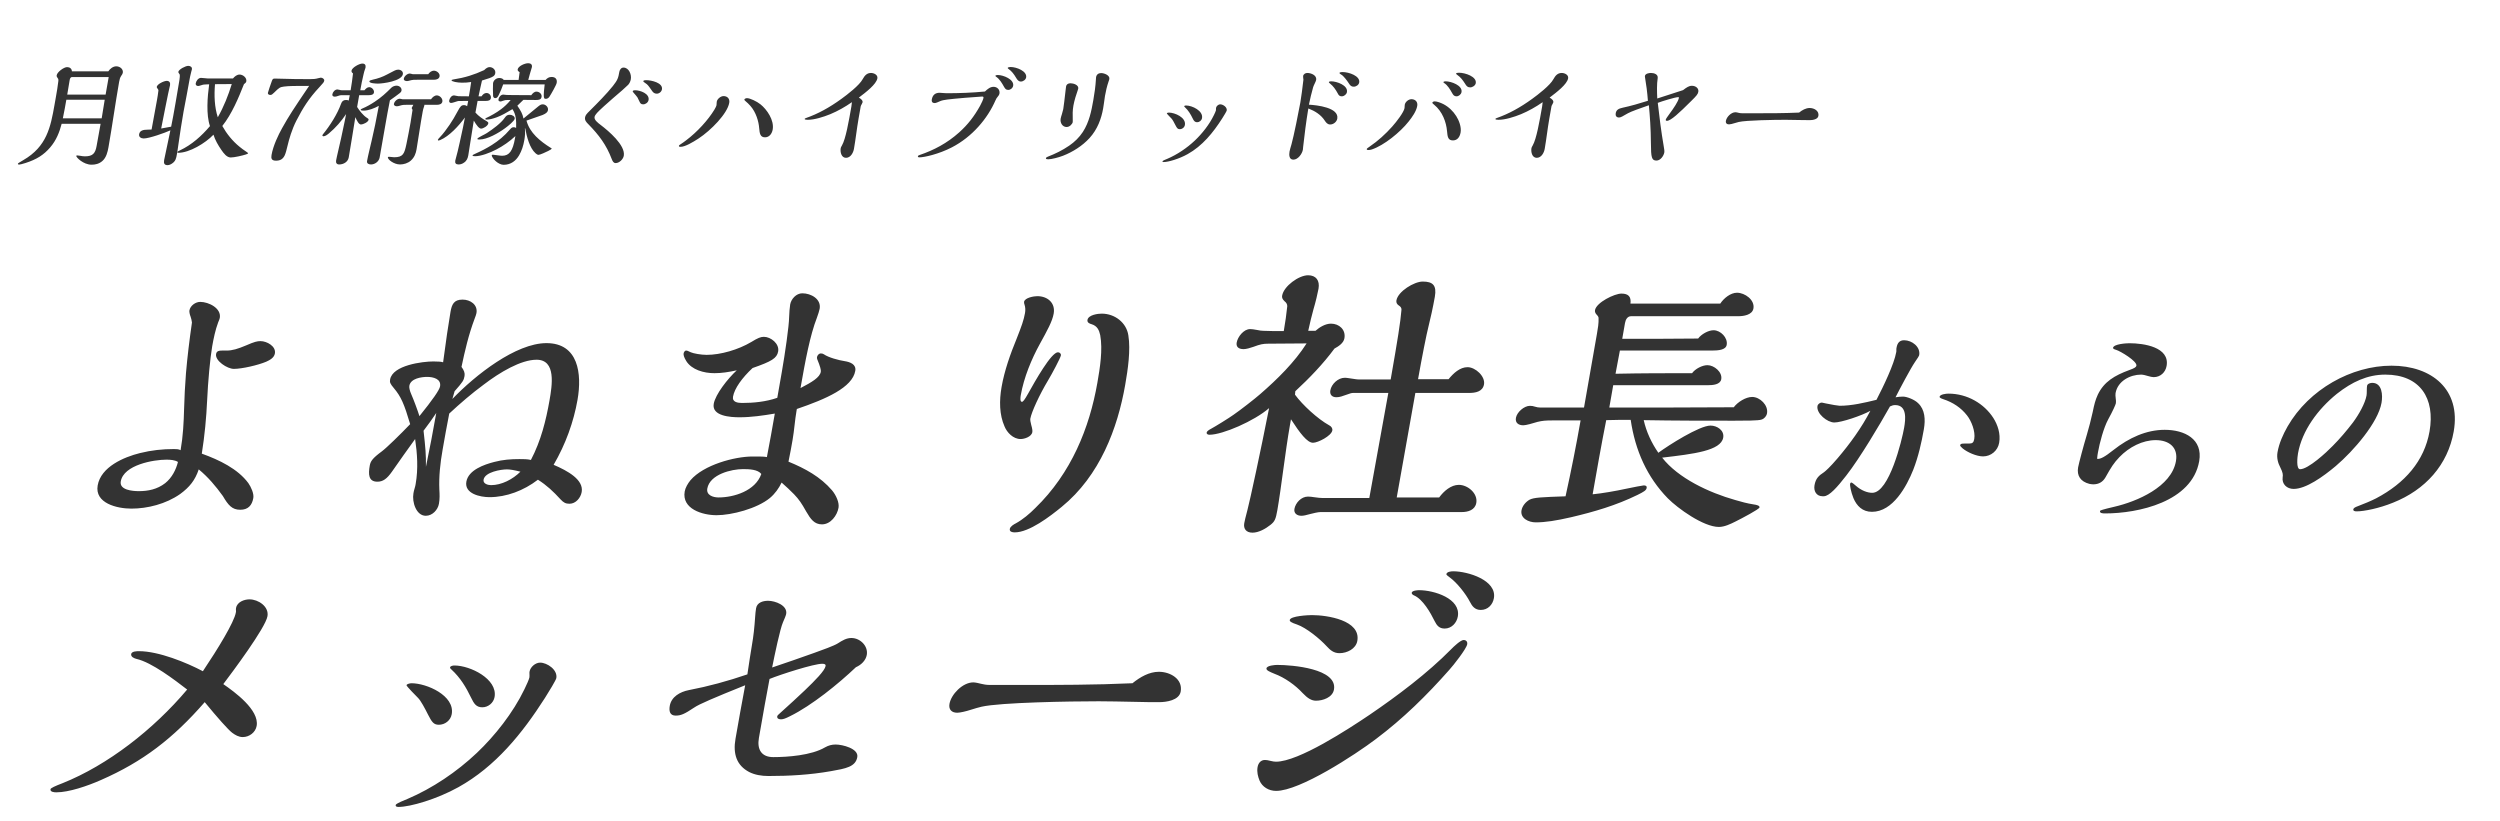 <svg width="344" height="113" viewBox="0 0 344 113" fill="none" xmlns="http://www.w3.org/2000/svg">
<g filter="url(#filter0_d_230_7009)">
<path d="M27.725 91.133C28.975 89.478 33.52 83.41 33.803 81.795C34.038 80.456 32.531 79.471 31.331 79.471C30.611 79.471 29.629 79.825 29.483 80.653C29.463 80.771 29.449 80.85 29.468 80.968C29.488 81.086 29.474 81.165 29.453 81.283C29.218 82.623 26.975 86.287 24.916 89.36C22.683 88.178 18.84 86.602 16.12 86.602C15.88 86.602 15.12 86.602 15.051 86.996C14.982 87.39 15.467 87.587 15.773 87.665C17.89 88.138 21.062 90.581 22.754 91.881C18.106 97.397 11.809 102.282 5.614 104.764C4.585 105.158 3.976 105.434 3.949 105.592C3.879 105.986 4.472 106.025 4.752 106.025C6.472 106.025 9.025 105.158 10.89 104.331C16.652 101.81 20.812 98.618 25.17 93.615C26.916 95.742 28.419 97.436 28.95 97.83C29.375 98.145 29.846 98.421 30.406 98.421C31.286 98.421 32.157 97.791 32.316 96.885C32.703 94.678 29.258 92.196 27.725 91.133ZM59.117 89.123C60.357 90.266 61.129 91.566 61.833 93.024C62.215 93.812 62.525 94.324 63.365 94.324C64.165 94.324 64.909 93.733 65.054 92.906C65.489 90.423 61.694 88.572 59.534 88.572C59.374 88.572 58.967 88.611 58.926 88.847C58.912 88.926 59.011 89.044 59.117 89.123ZM53.074 106.931C52.773 107.049 51.483 107.562 51.448 107.759C51.407 107.995 51.64 108.034 51.84 108.034C53.44 108.034 57.107 106.971 60.077 105.316C65.174 102.479 68.849 97.948 71.993 93.024C72.545 92.157 73.502 90.581 73.55 90.305C73.751 89.163 72.283 88.178 71.323 88.178C70.643 88.178 69.973 88.808 69.869 89.399C69.855 89.478 69.841 89.557 69.854 89.714C69.866 89.872 69.865 90.108 69.844 90.226C69.809 90.423 69.464 91.251 69.161 91.842C67.587 95.112 65.074 98.264 62.626 100.588C59.843 103.228 56.489 105.474 53.074 106.931ZM54.513 93.024C54.891 93.378 55.491 94.521 55.906 95.348C56.413 96.333 56.664 96.727 57.384 96.727C58.224 96.727 59.007 96.136 59.159 95.269C59.609 92.709 55.706 91.014 53.626 91.014C53.466 91.014 52.972 91.093 52.937 91.29C52.917 91.408 54.308 92.827 54.513 93.024ZM101.426 98.54C102.144 94.442 102.366 93.181 102.889 90.423C104.44 89.793 108.976 88.335 110.136 88.335C110.376 88.335 110.649 88.375 110.6 88.65C110.49 89.281 109.175 90.62 107.733 91.999C106.915 92.787 105.487 94.087 104.394 95.072C104.112 95.309 103.965 95.466 103.951 95.545C103.889 95.9 104.195 95.979 104.475 95.979C104.755 95.979 105.096 95.86 105.711 95.545C108.687 94.087 112.372 91.093 114.773 88.808C115.508 88.493 116.139 87.862 116.27 87.114C116.484 85.893 115.358 84.789 114.158 84.789C113.478 84.789 112.943 85.105 112.266 85.538C111.771 85.853 110.148 86.444 109.038 86.838C107.161 87.508 105.243 88.178 103.246 88.847C103.59 87.114 104.339 83.529 104.738 82.623C104.934 82.189 105.144 81.677 105.178 81.48C105.386 80.298 103.656 79.668 102.696 79.668C101.976 79.668 101.175 79.904 101.037 80.692C100.974 81.047 100.931 81.519 100.909 81.874C100.807 83.371 100.686 84.514 100.458 85.814C100.361 86.365 100.021 88.532 99.84 89.793C97.201 90.699 94.47 91.448 91.78 91.96C90.578 92.196 89.381 92.866 89.16 94.127C89.035 94.836 89.165 95.466 89.965 95.466C90.685 95.466 91.159 95.269 92.518 94.363C93.201 93.89 95.233 93.024 99.537 91.29C99.055 93.812 98.613 96.333 98.205 98.658C97.839 100.746 98.362 102.322 100.083 103.228C100.854 103.622 101.786 103.779 102.746 103.779C105.586 103.779 108.454 103.622 111.344 103.11C113.366 102.755 114.728 102.519 114.963 101.179C115.17 99.997 112.907 99.446 111.987 99.446C111.467 99.446 111.006 99.564 110.518 99.84C108.644 100.943 105.363 101.179 103.403 101.179C101.803 101.179 101.142 100.155 101.426 98.54ZM152.826 91.014C147.664 91.251 142.544 91.251 137.424 91.251H133.304C132.704 91.251 132.318 91.172 132.012 91.093C131.706 91.014 131.207 90.896 130.927 90.896C129.447 90.896 127.876 92.551 127.648 93.851C127.51 94.639 127.954 95.072 128.714 95.072C129.114 95.072 129.948 94.875 130.67 94.639C131.011 94.521 131.725 94.324 132.059 94.245C134.643 93.654 144.27 93.496 148.19 93.496C148.95 93.496 151.823 93.536 153.177 93.575C154.61 93.615 155.29 93.615 156.53 93.615C157.45 93.615 159.251 93.378 159.465 92.157C159.769 90.423 158.022 89.438 156.462 89.438C155.142 89.438 153.898 90.148 152.826 91.014ZM196.968 75.61C196.728 75.61 196.081 75.649 196.019 76.004C196.005 76.082 196.178 76.24 196.463 76.437C197.459 77.146 198.702 78.722 199.269 79.825C199.565 80.416 199.955 80.928 200.755 80.928C201.715 80.928 202.4 80.219 202.559 79.313C202.994 76.831 198.968 75.61 196.968 75.61ZM197.596 81.835C198.032 79.353 194.312 78.21 192.272 78.21C192.072 78.21 191.305 78.249 191.25 78.564C191.222 78.722 191.435 78.88 191.548 78.919C192.778 79.431 193.846 81.322 194.406 82.465C194.702 83.056 195.026 83.489 195.786 83.489C196.746 83.489 197.444 82.701 197.596 81.835ZM183.769 85.183C184.266 82.347 179.631 81.638 177.511 81.638C177.031 81.638 174.57 81.756 174.473 82.307C174.439 82.504 174.651 82.662 175.483 82.938C176.727 83.371 178.584 84.868 179.557 85.932C180.028 86.444 180.511 86.877 181.311 86.877C182.351 86.877 183.575 86.287 183.769 85.183ZM198.886 85.656C198.948 85.302 198.749 85.065 198.389 85.065C197.989 85.065 197.03 85.971 196.688 86.326C193.428 89.635 189.282 92.748 185.466 95.348C182.607 97.279 175.692 101.81 172.572 101.81C172.372 101.81 172.099 101.77 171.793 101.691C171.527 101.613 171.253 101.573 171.053 101.573C170.453 101.573 170.131 102.046 170.041 102.558C169.923 103.228 170.093 103.858 170.316 104.41C170.684 105.277 171.587 105.828 172.587 105.828C175.867 105.828 183.458 100.864 186.318 98.697C190.096 95.86 193.335 92.669 196.431 89.163C196.974 88.572 198.775 86.287 198.886 85.656ZM180.554 91.881C181.058 89.005 174.828 88.493 172.748 88.493C172.428 88.493 171.334 88.572 171.265 88.966C171.217 89.241 171.702 89.438 172.374 89.714C173.764 90.226 175.257 91.29 176.231 92.354C176.939 93.103 177.484 93.418 178.084 93.418C179.004 93.418 180.36 92.984 180.554 91.881Z" fill="#333333"/>
<path d="M34.826 45.632C34.999 44.647 33.724 43.938 32.844 43.938C32.404 43.938 32.03 44.017 30.86 44.529C29.737 45.002 28.976 45.238 28.175 45.238H27.535C27.175 45.238 26.809 45.277 26.733 45.711C26.567 46.656 28.293 47.759 29.173 47.759C30.293 47.759 32.503 47.247 33.626 46.774C34.148 46.538 34.723 46.223 34.826 45.632ZM24.767 59.421C25.163 56.939 25.391 54.496 25.507 52.014C25.615 49.572 25.916 46.262 26.199 44.647C26.393 43.544 26.633 42.401 27.013 41.377C27.148 41.062 27.223 40.865 27.244 40.746C27.478 39.407 25.71 38.54 24.55 38.54C23.91 38.54 23.181 39.052 23.063 39.722C23.029 39.919 23.119 40.313 23.231 40.589C23.31 40.825 23.381 41.101 23.413 41.377C23.05 43.898 22.784 46.105 22.59 48.35C22.452 50.044 22.383 51.581 22.332 53.236C22.281 55.127 22.189 57.018 21.85 58.949C21.598 58.791 21.238 58.791 20.918 58.791C19.358 58.791 17.85 58.949 16.261 59.343C14.044 59.894 10.889 61.234 10.44 63.794C10.012 66.237 13.08 66.986 15.08 66.986C17.28 66.986 19.831 66.355 21.793 64.976C23.079 64.031 23.845 63.085 24.347 61.588C25.641 62.652 26.7 63.913 27.665 65.252C28.403 66.513 28.933 67.143 30.053 67.143C31.133 67.143 31.676 66.552 31.856 65.528C31.96 64.937 31.559 64.031 31.175 63.479C29.721 61.509 27.175 60.288 24.767 59.421ZM21.487 60.564C21.22 61.628 20.667 62.731 19.735 63.479C18.623 64.346 17.342 64.582 16.102 64.582C15.222 64.582 13.41 64.425 13.617 63.243C14.018 60.958 18.142 60.249 19.902 60.249C20.422 60.249 21.055 60.288 21.487 60.564ZM73.178 60.958C74.835 58.121 75.935 55.048 76.467 52.014C77.096 48.429 76.595 44.214 72.195 44.214C67.995 44.214 62.428 48.587 59.248 51.896L59.554 50.832C60.702 49.532 60.817 49.335 60.92 48.744C60.989 48.35 60.859 47.956 60.502 47.484C60.969 45.277 61.476 43.071 62.303 40.865C62.445 40.51 62.533 40.234 62.561 40.077C62.761 38.934 61.726 38.225 60.646 38.225C59.446 38.225 59.168 38.895 58.989 39.919C58.767 41.18 58.288 44.371 57.972 46.853C57.746 46.774 57.393 46.735 56.633 46.735C55.153 46.735 51.023 47.247 50.678 49.217C50.608 49.611 50.694 49.808 51.19 50.399C52.183 51.581 52.61 52.566 53.439 55.363C52.117 56.742 50.186 58.633 49.543 59.106C48.21 60.091 47.981 60.485 47.877 61.076C47.67 62.258 47.69 63.282 48.93 63.282C49.69 63.282 50.239 62.888 50.932 61.903C52.002 60.367 53.118 58.791 54.12 57.412C54.414 59.382 54.561 61.509 54.195 63.597C54.153 63.834 54.139 63.913 54.044 64.228C53.963 64.464 53.921 64.701 53.887 64.898C53.679 66.08 54.268 67.971 55.588 67.971C56.508 67.971 57.253 67.143 57.398 66.316C57.515 65.646 57.499 65.055 57.456 64.385C57.374 62.573 57.579 60.721 57.904 58.87C58.042 58.082 58.609 54.851 58.815 53.906C60.297 52.526 61.946 51.108 63.553 49.926C65.77 48.232 68.674 46.499 70.834 46.499C73.554 46.499 72.972 50.044 72.613 52.093C72.129 54.851 71.438 57.648 70.055 60.288C69.556 60.17 69.036 60.17 68.476 60.17C67.316 60.17 66.182 60.249 65.007 60.564C63.625 60.918 61.453 61.667 61.17 63.282C60.88 64.937 63.077 65.41 64.357 65.41C66.677 65.41 69.076 64.504 71.018 63.007C72.207 63.755 73.135 64.622 74.141 65.725C74.546 66.158 74.838 66.316 75.358 66.316C76.238 66.316 76.903 65.489 77.041 64.701C77.338 63.007 75.113 61.785 73.178 60.958ZM68.612 61.903C67.545 62.967 66.007 63.755 64.567 63.755C64.127 63.755 63.442 63.558 63.538 63.007C63.725 61.943 65.947 61.588 66.747 61.588C67.147 61.588 67.693 61.667 68.612 61.903ZM54.713 54.26C54.484 53.511 53.914 51.975 53.598 51.266C53.368 50.754 53.284 50.32 53.325 50.084C53.505 49.059 55.02 48.862 55.78 48.862C56.62 48.862 57.731 49.138 57.552 50.163C57.462 50.675 56.554 51.975 54.713 54.26ZM57.029 53.827C56.593 56.309 56.125 58.752 55.609 61.234C55.627 59.539 55.546 58.633 55.28 56.269C55.852 55.521 56.538 54.575 57.029 53.827ZM105.494 60.524C105.769 59.185 105.879 58.554 106.059 57.53C106.294 56.191 106.369 54.851 106.611 53.472L106.646 53.275C110.687 51.896 114.284 50.32 114.685 48.035C114.844 47.129 113.979 46.814 113.24 46.696C112.421 46.577 110.97 46.183 110.366 45.75C110.26 45.671 110.106 45.632 109.946 45.632C109.666 45.632 109.458 45.908 109.417 46.144C109.403 46.223 109.422 46.341 109.448 46.42C109.868 47.444 109.986 47.917 109.944 48.153C109.806 48.941 108.735 49.572 107.15 50.399C107.827 46.538 108.462 43.15 109.41 40.707C109.559 40.313 109.743 39.722 109.785 39.486C110.02 38.146 108.598 37.358 107.398 37.358C106.558 37.358 105.86 38.146 105.728 38.895C105.652 39.328 105.608 40.037 105.584 40.628C105.57 41.85 105.026 45.632 104.57 48.232L103.955 51.739C102.378 52.29 100.671 52.448 99.111 52.448C98.511 52.448 97.731 52.33 97.863 51.581C98.063 50.438 99.119 48.981 100.554 47.641C103.153 46.735 103.909 46.302 104.075 45.356C104.261 44.292 103.067 43.347 102.107 43.347C101.667 43.347 101.28 43.504 100.383 44.056C98.596 45.12 96.152 45.829 94.232 45.829C93.472 45.829 92.386 45.632 92.054 45.474C91.649 45.277 91.535 45.238 91.415 45.238C91.216 45.238 91.094 45.474 91.066 45.632C91.032 45.829 91.097 46.144 91.44 46.696C92.192 47.877 93.829 48.35 95.309 48.35C96.309 48.35 97.297 48.193 98.379 47.956C97.138 49.099 95.438 51.266 95.21 52.566C94.913 54.26 97.525 54.418 98.765 54.418C100.365 54.418 102.007 54.181 103.615 53.906C103.263 55.915 102.917 57.885 102.524 59.894C102.098 59.815 101.738 59.815 100.538 59.815C98.098 59.815 93.818 60.958 92.005 63.085C91.649 63.519 91.305 64.11 91.215 64.622C90.793 67.025 93.641 67.892 95.601 67.892C97.681 67.892 101.16 66.986 102.936 65.528C103.64 64.937 104.171 64.189 104.549 63.401C105.139 63.913 105.723 64.464 106.266 65.016C106.942 65.725 107.292 66.237 107.931 67.38C108.545 68.444 109.06 69.153 110.1 69.153C111.3 69.153 112.194 67.931 112.381 66.868C112.506 66.158 112.045 65.134 111.483 64.464C109.888 62.612 107.808 61.47 105.494 60.524ZM101.757 62.218C100.949 64.543 97.99 65.449 95.87 65.449C95.11 65.449 94.165 65.134 94.324 64.228C94.67 62.258 97.674 61.549 99.234 61.549C100.074 61.549 101.267 61.588 101.757 62.218ZM138.452 51.187C137.987 52.014 137.778 52.29 137.618 52.29C137.338 52.29 137.402 51.699 137.457 51.384C137.886 48.941 138.928 46.42 140.101 44.292C141.099 42.48 141.801 41.219 141.987 40.156C142.243 38.698 141.169 37.752 139.729 37.752C139.289 37.752 138.014 37.949 137.91 38.54C137.89 38.658 137.942 38.816 137.968 38.895C138.099 39.289 138.11 39.683 138.041 40.077C137.868 41.062 137.563 41.889 136.913 43.544C136.006 45.75 135.212 47.996 134.818 50.241C134.486 52.133 134.507 54.063 135.224 55.678C135.559 56.506 136.4 57.412 137.44 57.412C137.96 57.412 138.935 57.097 139.046 56.466C139.08 56.269 139.049 55.994 138.899 55.481C138.801 55.127 138.743 54.772 138.771 54.615C138.93 53.709 140.031 51.305 141.217 49.335C141.783 48.39 142.916 46.262 142.978 45.908C143.02 45.671 142.814 45.474 142.574 45.474C141.654 45.474 139.443 49.414 138.452 51.187ZM151.826 49.966C152.199 47.838 152.589 45.159 152.262 43.15C152.006 41.416 150.427 40.156 148.587 40.156C148.107 40.156 146.759 40.313 146.635 41.022C146.573 41.377 146.905 41.534 147.211 41.613C147.97 41.85 148.233 42.401 148.389 43.11C148.756 45.12 148.361 47.602 147.995 49.69C146.909 55.875 144.417 62.1 139.454 66.907C138.676 67.695 137.738 68.483 136.808 68.995C136.5 69.153 136.012 69.428 135.95 69.783C135.881 70.177 136.307 70.256 136.627 70.256C138.627 70.256 141.494 68.049 143.082 66.749C148.355 62.455 150.783 55.915 151.826 49.966ZM195.03 65.449H189.19L191.753 51.069H199.153C199.993 51.069 201.02 50.911 201.2 49.887C201.393 48.784 200.015 47.523 198.935 47.523C197.895 47.523 196.99 48.35 196.324 49.178H192.124C192.657 46.144 193.303 42.913 193.549 41.968C193.795 41.022 194.193 39.21 194.435 37.831C194.711 36.255 194.161 35.743 192.761 35.743C191.601 35.743 189.366 37.082 189.145 38.343C189.09 38.658 189.248 38.895 189.501 39.052C189.68 39.17 189.852 39.328 189.844 39.604C189.7 41.337 189.339 43.623 188.357 49.217H184.037C183.677 49.217 183.331 49.138 183.018 49.099C182.665 49.059 182.359 48.981 182.039 48.981C181.119 48.981 180.207 49.847 180.055 50.714C179.951 51.305 180.289 51.66 180.889 51.66C181.329 51.66 181.757 51.502 182.184 51.345C182.826 51.108 182.993 51.069 183.193 51.069H188.033L185.416 65.528H179.016C178.736 65.528 178.343 65.489 177.797 65.41C177.564 65.37 177.251 65.331 176.971 65.331C176.051 65.331 175.259 66.198 175.113 67.025C175.003 67.656 175.508 67.971 176.068 67.971C176.348 67.971 176.721 67.892 177.269 67.734C177.69 67.616 178.397 67.459 178.717 67.459H198.157C198.997 67.459 199.966 67.183 200.139 66.198C200.367 64.898 198.974 63.716 197.734 63.716C196.654 63.716 195.662 64.582 195.03 65.449ZM175.191 51.305L175.234 50.832C177.192 49.02 179.051 47.09 180.624 44.962C181.199 44.647 181.875 44.214 181.993 43.544C182.2 42.362 181.265 41.534 180.145 41.534C179.385 41.534 178.582 42.007 178.012 42.519H177.012C177.225 41.534 177.526 40.274 177.731 39.565C178.017 38.619 178.325 37.319 178.428 36.728C178.629 35.585 178.073 34.876 176.993 34.876C175.713 34.876 173.651 36.373 173.423 37.673C173.381 37.91 173.42 38.146 173.764 38.461C173.977 38.619 174.135 38.855 174.127 39.131C174.013 40.234 173.86 41.337 173.646 42.559C172.566 42.559 171.686 42.559 170.852 42.519C170.612 42.519 170.299 42.48 169.953 42.401C169.607 42.322 169.174 42.283 169.014 42.283C168.134 42.283 167.307 43.347 167.169 44.135C167.079 44.647 167.33 45.041 168.13 45.041C168.45 45.041 169.038 44.883 169.465 44.726C170.408 44.371 170.821 44.292 171.501 44.292L176.788 44.253C175.132 46.853 172.764 49.178 170.405 51.226C169.694 51.857 167.611 53.472 166.747 54.063C166.151 54.496 164.177 55.718 163.649 55.994C163.341 56.151 163.066 56.348 163.039 56.506C162.997 56.742 163.224 56.821 163.424 56.821C165.224 56.821 169.595 54.93 171.626 53.157C170.49 58.949 169.001 65.843 168.646 67.183C168.414 68.049 168.263 68.68 168.208 68.995C168.077 69.744 168.46 70.295 169.34 70.295C170.18 70.295 171.11 69.783 171.806 69.231C172.409 68.759 172.545 68.444 172.766 67.183C173.298 64.149 173.835 59.264 174.505 55.442L174.637 54.694C175.865 56.585 176.87 57.924 177.67 57.924C178.35 57.924 180.196 56.979 180.327 56.23C180.383 55.915 180.151 55.639 179.892 55.521C178.324 54.654 176.222 52.724 175.191 51.305ZM225.711 59.973C230.04 59.461 233.796 59.027 234.114 57.215C234.287 56.23 233.285 55.56 232.365 55.56C230.845 55.56 226.568 58.279 225.188 59.303C224.263 57.964 223.533 56.427 223.176 54.812C227.442 54.89 231.562 54.89 235.602 54.89C237.002 54.89 239.002 54.89 239.39 54.733C239.771 54.615 240.073 54.26 240.142 53.866C240.335 52.763 239.176 51.62 238.096 51.62C237.216 51.62 236.091 52.33 235.567 53.039C229.84 53.078 224.16 53.078 218.44 53.078L218.979 50.005H231.979C232.699 50.005 233.713 49.926 233.844 49.178C234.017 48.193 232.863 47.247 231.943 47.247C231.223 47.247 230.253 47.759 229.83 48.35C226.19 48.35 222.95 48.35 219.296 48.429C219.482 47.365 219.709 46.302 219.896 45.238H232.496C233.456 45.238 234.469 45.159 234.594 44.45C234.767 43.465 233.746 42.441 232.786 42.441C232.066 42.441 231.089 42.992 230.666 43.583C227.099 43.623 223.699 43.623 220.219 43.623L220.599 41.456C220.682 40.983 220.925 40.51 221.445 40.51H236.205C236.885 40.51 238.113 40.352 238.272 39.446C238.479 38.264 237.092 37.279 236.012 37.279C235.132 37.279 234.2 38.028 233.709 38.776H221.349C221.475 37.831 221.071 37.398 220.111 37.398C219.151 37.398 216.657 38.619 216.47 39.683C216.422 39.959 216.58 40.195 216.753 40.352C216.852 40.471 216.951 40.589 216.963 40.746C216.992 41.495 216.868 42.204 216.736 42.953L214.96 53.078H208.96C208.72 53.078 208.447 53.039 208.221 52.96C207.995 52.881 207.762 52.842 207.522 52.842C206.722 52.842 205.73 53.709 205.591 54.496C205.467 55.206 205.972 55.521 206.612 55.521C206.972 55.521 207.94 55.245 208.575 55.048C209.242 54.89 209.689 54.851 210.569 54.851H214.489C213.881 58.318 213.186 61.825 212.418 65.292C209.077 65.41 208.07 65.449 207.455 65.764C206.919 66.08 206.463 66.631 206.359 67.222C206.165 68.325 207.349 68.877 208.309 68.877C209.629 68.877 211.15 68.641 213.193 68.168C216.364 67.419 219.356 66.552 222.332 65.095C223.208 64.661 223.523 64.464 223.578 64.149C223.633 63.834 223.4 63.794 223.16 63.794C223.04 63.794 221.799 64.031 220.677 64.267C219.429 64.543 217.407 64.898 216.146 65.016C216.74 61.628 217.342 58.2 218.016 54.812C219.143 54.772 220.263 54.772 221.383 54.772C222.003 58.988 223.641 62.652 226.489 65.567C227.847 66.946 231.398 69.507 233.518 69.507C234.278 69.507 235.107 69.113 235.809 68.759C236.685 68.325 239.067 67.064 239.108 66.828C239.149 66.592 238.81 66.474 238.224 66.395C237.445 66.277 236.566 66.04 235.768 65.804C232.147 64.779 227.933 62.809 225.711 59.973ZM272.083 57.94C272.304 56.679 271.88 55.45 271.278 54.504C270.021 52.55 267.704 51.163 265.112 51.163C264.76 51.163 263.943 51.258 263.883 51.605C263.866 51.699 264.068 51.825 264.371 51.92C265.734 52.361 266.849 53.117 267.659 54.158C268.262 54.914 268.84 56.364 268.657 57.404C268.574 57.877 268.419 58.034 267.939 58.034H267.299C266.947 58.034 266.749 58.066 266.716 58.255C266.699 58.35 266.832 58.507 267.055 58.696C267.697 59.232 268.973 59.8 269.869 59.8C270.957 59.8 271.895 59.011 272.083 57.94ZM257.824 51.668C258.364 50.596 259.896 47.696 260.499 46.814C260.838 46.341 261.064 45.963 261.081 45.868C261.28 44.733 260.096 43.819 259.008 43.819C258.4 43.819 258.084 44.166 257.967 44.828C257.945 44.954 257.929 45.049 257.939 45.175C257.954 45.269 257.937 45.364 257.921 45.459C257.633 47.097 256.169 50.155 255.203 52.014C253.531 52.424 251.795 52.834 250.131 52.834C249.971 52.834 248.975 52.676 248.266 52.519C248.021 52.456 247.744 52.393 247.68 52.393C247.424 52.393 247.13 52.613 247.085 52.865C246.903 53.906 248.447 55.135 249.407 55.135C250.367 55.135 253.189 54.189 254.361 53.527C253.152 55.86 251.549 58.066 249.857 60.052C248.809 61.281 248.203 61.817 247.984 61.974C247.261 62.447 246.842 62.825 246.676 63.771C246.538 64.559 246.923 65.284 247.787 65.284H247.947C248.715 65.284 249.838 63.992 251.037 62.447C252.934 60.02 255.662 55.418 257.058 52.928C257.305 52.802 257.54 52.739 257.764 52.739C259.428 52.739 259.218 54.662 259.008 55.86C258.71 57.562 256.958 64.811 254.622 64.811C253.95 64.811 253.109 64.496 252.361 63.834C252.282 63.739 251.831 63.393 251.767 63.393C251.639 63.393 251.59 63.487 251.568 63.613C251.54 63.771 251.674 64.653 252.031 65.536C252.483 66.608 253.267 67.427 254.579 67.427C257.459 67.427 259.353 63.928 260.268 61.628C260.967 59.831 261.401 57.908 261.721 56.08C261.959 54.725 261.877 53.37 260.944 52.487C260.456 51.983 259.376 51.573 258.864 51.573C258.512 51.573 258.187 51.605 257.824 51.668ZM285.569 60.052C285.581 59.8 285.642 59.453 285.675 59.264C285.907 57.94 286.464 55.86 287.079 54.725C287.737 53.527 288.111 52.676 288.144 52.487C288.171 52.33 288.163 52.014 288.126 51.857C288.086 51.542 288.071 51.258 288.099 51.1C288.392 49.43 290.115 48.547 291.619 48.547C291.843 48.547 292.274 48.642 292.546 48.736C292.849 48.831 293.158 48.894 293.35 48.894C294.278 48.894 294.97 48.232 295.125 47.35C295.578 44.765 291.992 44.229 290.008 44.229C289.624 44.229 287.848 44.324 287.754 44.86C287.737 44.954 287.849 45.049 288.184 45.143C288.732 45.301 291.081 46.688 290.971 47.318C290.937 47.507 290.718 47.665 290.002 47.917C287.949 48.673 286.52 49.524 285.666 51.289C285.304 52.077 285.172 52.645 284.958 53.685C284.76 54.63 284.389 56.017 284.154 56.805C283.697 58.318 283.042 60.777 282.948 61.312C282.749 62.447 283.277 63.267 284.502 63.582C284.624 63.613 284.906 63.645 285.034 63.645C285.77 63.645 286.338 63.33 286.704 62.699C287.497 61.281 287.853 60.714 288.636 59.894C289.968 58.507 291.83 57.562 293.622 57.562C295.446 57.562 296.746 58.539 296.409 60.461C295.79 63.992 291.052 66.009 287.917 66.734C286.282 67.112 285.972 67.238 285.961 67.301C285.906 67.616 286.284 67.648 286.668 67.648C291.18 67.648 298.625 66.072 299.609 60.461C300.145 57.404 297.582 56.143 294.862 56.143C292.334 56.143 289.933 57.246 287.816 58.917C286.551 59.926 286.032 60.146 285.648 60.146C285.584 60.146 285.552 60.146 285.569 60.052ZM310.782 61.344C311.114 62.006 311.155 62.321 311.094 62.668C310.96 63.613 311.676 64.275 312.604 64.275C314.3 64.275 316.641 62.605 318.405 61.123C320.887 59.011 324.223 55.135 324.699 52.424C324.881 51.384 324.796 49.682 323.42 49.682C323.196 49.682 322.763 49.776 322.708 50.092C322.68 50.249 322.674 50.47 322.673 50.659C322.676 51.006 322.658 51.289 322.636 51.416C322.448 52.487 321.606 54 320.767 55.135C319.896 56.269 318.967 57.373 317.958 58.381C317.137 59.232 314.615 61.565 313.495 61.565C312.919 61.565 313.127 59.831 313.205 59.39C313.752 56.269 315.936 53.307 318.547 51.195C320.626 49.556 322.755 48.547 325.219 48.547C330.019 48.547 332.1 51.825 331.304 56.364C330.59 60.43 327.91 63.487 323.961 65.567C323.362 65.883 322.153 66.387 321.469 66.639C321.026 66.797 320.843 66.923 320.816 67.08C320.772 67.332 321.086 67.364 321.278 67.364C322.27 67.364 324.358 66.954 326.288 66.166C330.726 64.401 333.824 60.966 334.632 56.364C335.644 50.596 331.611 47.318 326.075 47.318C320.571 47.318 314.721 50.565 311.777 55.67C311.13 56.805 310.6 58.003 310.385 59.232C310.252 59.989 310.445 60.714 310.782 61.344Z" fill="#333333"/>
</g>
<path d="M14.902 9.818H9.894C9.88 9.44 9.596 9.235 9.228 9.235C8.796 9.235 7.88 9.897 7.8 10.354C7.772 10.511 7.846 10.638 7.939 10.748C8.031 10.858 8.047 10.953 8.035 11.11C7.953 11.851 7.826 12.576 7.696 13.317L7.502 14.42C6.961 17.509 6.429 20.172 3.207 22.032C2.637 22.363 2.474 22.473 2.465 22.52C2.446 22.63 2.539 22.646 2.651 22.646C2.731 22.646 3.097 22.567 3.522 22.425C5.032 21.937 6.019 21.322 6.906 20.282C7.749 19.305 8.188 18.171 8.483 17.036H13.843L13.294 20.077C13.114 21.102 12.77 21.512 11.682 21.512C11.474 21.512 11.256 21.48 11.008 21.433C10.838 21.401 10.696 21.385 10.616 21.385C10.568 21.385 10.502 21.401 10.493 21.448C10.46 21.638 11.464 22.662 12.601 22.662C13.113 22.662 13.628 22.552 14.081 22.158C14.628 21.685 14.811 20.913 14.928 20.251C15.453 17.256 15.866 14.262 16.391 11.268C16.441 10.984 16.512 10.669 16.682 10.433C16.787 10.291 16.878 10.133 16.898 10.023C16.989 9.503 16.495 9.125 15.999 9.125C15.551 9.125 15.141 9.456 14.902 9.818ZM14.532 13.017H9.252C9.353 12.355 9.463 11.725 9.576 11.079C9.61 10.89 9.659 10.606 9.915 10.606H14.955L14.532 13.017ZM13.992 16.279H8.648C8.838 15.381 8.979 14.577 9.128 13.726H14.408L13.992 16.279ZM29.373 18.533C29.608 19.289 30.015 19.983 30.448 20.613C30.791 21.117 31.207 21.669 31.751 21.669C32.231 21.669 33.331 21.417 33.822 21.259C33.924 21.228 34.13 21.149 34.141 21.086C34.144 21.07 34.12 21.023 33.876 20.865C33.475 20.598 33.262 20.44 32.955 20.188C32.002 19.416 31.187 18.407 30.591 17.335C31.905 15.681 32.82 13.474 33.568 11.583C33.715 11.473 33.863 11.363 33.893 11.189C33.979 10.701 33.432 10.259 32.968 10.259C32.6 10.259 32.3 10.511 32.058 10.795H28.57C28.49 10.795 28.285 10.779 28.05 10.748C27.909 10.732 27.688 10.716 27.656 10.716C27.272 10.716 26.989 11.142 26.931 11.473C26.89 11.709 27.06 11.835 27.284 11.835C27.348 11.835 27.567 11.772 27.703 11.725C27.96 11.63 28.171 11.615 28.41 11.615C28.555 11.615 28.634 11.615 28.781 11.599C28.538 13.348 28.35 15.791 28.892 17.351C27.742 18.706 26.375 19.936 24.754 20.692C24.546 20.787 24.42 20.865 24.409 20.928C24.395 21.007 24.488 21.023 24.552 21.023C26.056 21.023 28.272 19.699 29.373 18.533ZM31.891 11.567C31.409 13.127 30.802 14.672 29.969 16.138C29.511 14.735 29.454 13.143 29.584 11.583L31.891 11.567ZM23.55 17.43C23.102 17.524 22.672 17.603 22.178 17.682C22.341 16.847 23.219 12.387 23.342 11.961C23.38 11.835 23.388 11.788 23.396 11.741C23.457 11.394 23.328 11.126 22.944 11.126C22.592 11.126 21.637 11.552 21.566 11.961C21.555 12.024 21.618 12.119 21.684 12.198C21.737 12.261 21.814 12.371 21.797 12.466C21.749 12.923 21.674 13.348 21.594 13.805C21.359 15.145 21.108 16.484 20.857 17.824C20.695 17.84 20.518 17.84 20.343 17.84C19.686 17.84 19.232 17.966 19.144 18.47C19.075 18.864 19.426 19.053 19.778 19.053C20.514 19.053 22.697 18.281 23.446 17.934C22.735 21.259 22.625 21.795 22.58 22.047C22.503 22.489 22.637 22.725 23.053 22.725C23.261 22.725 23.486 22.63 23.668 22.504C24.174 22.173 24.246 21.764 24.334 21.259C24.398 20.897 24.451 20.598 24.568 19.747C24.774 18.297 24.994 16.863 25.256 15.365C25.389 14.609 25.538 13.852 25.687 13.096C25.81 12.481 25.916 11.883 26.023 11.268C26.104 10.811 26.186 10.338 26.315 9.881C26.35 9.771 26.399 9.582 26.405 9.55C26.463 9.219 26.186 9.062 25.898 9.062C25.546 9.062 24.599 9.534 24.536 9.897C24.525 9.96 24.588 10.055 24.628 10.102C24.763 10.244 24.757 10.37 24.74 10.559C24.722 10.842 24.675 11.11 24.625 11.394C24.473 12.355 24.42 12.655 24.152 14.183C23.87 15.791 23.77 16.358 23.55 17.43ZM39.106 10.842C38.709 10.827 38.103 10.811 37.783 10.811C37.559 10.811 37.495 10.905 37.403 11.158C37.229 11.599 36.884 12.655 36.862 12.781C36.829 12.97 37.02 13.065 37.196 13.065C37.388 13.065 37.485 12.97 37.715 12.749C38.432 12.04 38.52 11.993 39.062 11.914C39.751 11.819 40.63 11.819 42.535 11.819C40.33 15.082 39.765 15.933 38.808 17.651C38.317 18.533 37.593 20.014 37.364 21.322C37.278 21.811 37.369 22.11 37.977 22.11C38.569 22.11 38.928 21.89 39.179 21.37C39.306 21.102 39.448 20.566 39.58 19.999C39.769 19.195 40.153 17.824 40.785 16.595C41.681 14.861 42.486 13.553 43.963 11.977C44.494 11.41 44.578 11.299 44.614 11.095C44.652 10.874 44.366 10.685 44.142 10.685C44.078 10.685 43.928 10.716 43.843 10.748C43.42 10.874 43.082 10.89 42.618 10.89C41.098 10.89 39.884 10.874 39.106 10.842ZM58.922 10.212H56.858C56.794 10.212 56.701 10.196 56.627 10.165C56.536 10.133 56.443 10.117 56.395 10.117C56.043 10.117 55.627 10.48 55.566 10.827C55.525 11.063 55.796 11.158 55.988 11.158C56.1 11.158 56.25 11.126 56.402 11.079C56.554 11.031 56.736 11 56.915 10.984C57.206 10.969 57.478 10.969 57.766 10.969H59.766C60.054 10.969 60.425 10.858 60.486 10.511C60.56 10.086 60.096 9.724 59.696 9.724C59.392 9.724 59.094 9.96 58.922 10.212ZM51.32 10.953C51.021 11.016 50.85 11.079 50.831 11.189C50.781 11.473 51.784 11.504 51.992 11.504C52.712 11.504 55.268 11.158 55.434 10.212C55.503 9.818 55.145 9.582 54.777 9.582C54.617 9.582 54.43 9.645 54.272 9.724C53.94 9.881 53.552 10.086 53.269 10.244C52.667 10.575 51.985 10.811 51.32 10.953ZM55.485 13.663C55.405 13.663 55.296 13.648 55.205 13.616C55.16 13.6 55.067 13.585 55.003 13.585C54.651 13.585 54.264 13.963 54.206 14.294C54.165 14.53 54.42 14.625 54.612 14.625C54.74 14.625 54.925 14.577 55.061 14.53C55.384 14.42 55.704 14.42 56.04 14.42H56.824C56.856 14.42 56.872 14.42 56.869 14.436C56.864 14.467 56.818 14.546 56.775 14.609C56.732 14.672 56.659 14.814 56.654 14.845C56.645 14.893 56.669 14.94 56.706 15.003C56.756 15.082 56.767 15.113 56.761 15.145C56.661 15.712 56.591 16.295 56.492 16.863C56.337 17.745 56.127 18.848 55.927 19.809C55.644 21.149 55.478 21.638 54.23 21.638C54.102 21.638 53.929 21.622 53.726 21.59C53.633 21.575 53.569 21.575 53.521 21.575C53.457 21.575 53.374 21.59 53.369 21.622C53.313 21.937 54.2 22.63 55.048 22.63C55.56 22.63 56.134 22.457 56.534 22.095C57.027 21.653 57.217 21.117 57.317 20.55C57.546 19.242 57.712 17.934 57.941 16.626L58.173 15.302C58.204 15.129 58.256 14.924 58.315 14.767C58.345 14.688 58.38 14.577 58.389 14.53C58.397 14.483 58.403 14.451 58.392 14.42H60.152C60.44 14.42 60.809 14.325 60.87 13.979C60.944 13.553 60.507 13.127 60.107 13.127C59.787 13.127 59.484 13.395 59.309 13.663H55.485ZM53.863 12.056C53.106 12.812 52.476 13.395 51.571 13.994C51.081 14.325 50.388 14.719 49.872 14.924C49.751 14.971 49.644 15.034 49.633 15.098C49.611 15.223 49.963 15.223 50.043 15.223C50.699 15.223 51.525 14.893 52.127 14.562L51.62 17.178L51.154 19.289C50.926 20.314 50.648 21.354 50.507 22.158C50.446 22.504 50.744 22.63 51.048 22.63C51.592 22.63 52.144 22.221 52.24 21.669L53.045 17.083C53.227 16.043 53.391 15.113 53.652 13.805C54.198 13.427 54.64 13.096 55.048 12.781C55.142 12.702 55.225 12.592 55.247 12.466C55.316 12.072 54.934 11.788 54.566 11.788C54.326 11.788 54.053 11.883 53.863 12.056ZM50.151 12.418H49.575C49.73 11.536 49.824 11.095 50.021 10.244C50.089 9.944 50.139 9.755 50.195 9.613C50.249 9.487 50.282 9.393 50.296 9.314C50.359 8.951 50.219 8.746 49.851 8.746C49.451 8.746 48.445 9.282 48.368 9.724C48.34 9.881 48.444 10.023 48.574 10.102C48.486 10.874 48.383 11.646 48.247 12.418H47.031C46.951 12.418 46.842 12.403 46.752 12.371C46.645 12.34 46.491 12.308 46.427 12.308C46.091 12.308 45.79 12.655 45.734 12.97C45.693 13.206 45.852 13.301 46.076 13.301C46.204 13.301 46.389 13.254 46.544 13.191C46.664 13.143 46.848 13.096 46.96 13.096H48.128C48.084 13.348 48.043 13.585 47.982 13.837C47.882 13.774 47.74 13.758 47.612 13.758C47.244 13.758 47.054 13.931 46.929 14.278C46.424 15.696 45.409 17.288 44.431 18.486C44.391 18.533 44.369 18.564 44.364 18.596C44.347 18.691 44.416 18.754 44.512 18.754C44.768 18.754 45.084 18.502 45.272 18.344C46.191 17.572 46.973 16.673 47.624 15.696L47.459 16.547C47.186 17.918 46.723 20.014 46.358 21.543C46.298 21.795 46.276 21.921 46.246 22.095C46.193 22.394 46.328 22.63 46.664 22.63C47.272 22.63 47.877 22.284 47.987 21.653C48.311 19.809 48.586 17.966 48.894 16.122C49.136 16.658 49.373 17.13 49.677 17.13C49.949 17.13 50.66 16.815 50.718 16.484C50.74 16.358 50.581 16.264 50.493 16.216C50.002 15.917 49.438 15.208 49.14 14.719L49.424 13.096H50.736C50.992 13.096 51.398 13.065 51.456 12.733C51.52 12.371 51.154 11.993 50.802 11.993C50.53 11.993 50.312 12.229 50.151 12.418ZM75.072 11H72.688C72.838 10.417 72.961 9.991 73.111 9.503C73.141 9.424 73.181 9.282 73.19 9.235C73.253 8.873 73.028 8.699 72.676 8.699C72.212 8.699 71.311 9.093 71.23 9.55C71.197 9.739 71.37 9.85 71.5 9.928C71.48 10.133 71.385 10.858 71.36 11H69.312C69.217 10.811 68.927 10.732 68.703 10.732C68.287 10.732 67.915 11.031 67.843 11.441C67.815 11.599 67.821 12.844 67.85 13.222C67.863 13.332 67.96 13.506 68.136 13.506C68.392 13.506 68.503 13.332 68.654 13.017C68.878 12.56 69.073 12.087 69.236 11.615H74.948C74.853 12.434 74.821 12.797 74.822 13.065C74.819 13.537 74.904 13.6 75.112 13.6C75.288 13.6 75.483 13.49 75.594 13.317C75.855 12.923 76.55 11.693 76.6 11.41C76.697 10.858 76.392 10.59 75.896 10.59C75.544 10.59 75.292 10.748 75.072 11ZM75.785 20.345C75.049 19.888 74.353 19.384 73.741 18.769C73.118 18.123 72.688 17.477 72.443 16.595C73.701 16.169 74.503 15.885 74.658 15.822C75.091 15.633 75.343 15.476 75.401 15.145C75.473 14.735 75.075 14.357 74.691 14.357C74.451 14.357 74.325 14.436 74.065 14.64C72.61 15.822 72.235 16.138 72.028 16.311C71.915 15.681 71.646 15.208 71.186 14.546C71.473 14.278 71.878 13.884 72.015 13.742C73.244 13.758 73.34 13.758 73.756 13.758C74.156 13.758 74.453 13.711 74.519 13.332C74.591 12.923 74.198 12.607 73.814 12.607C73.51 12.607 73.274 12.86 73.104 13.096C71.523 13.08 71.411 13.08 70.531 13.08C69.859 13.08 69.811 13.08 69.702 13.065C69.577 13.049 69.294 13.017 69.246 13.017C68.926 13.017 68.641 13.364 68.592 13.648C68.553 13.868 68.664 13.963 68.872 13.963C68.92 13.963 69.003 13.947 69.209 13.868C69.481 13.774 69.564 13.758 69.884 13.758H70.268C69.86 14.262 69.382 14.704 68.959 15.019C68.295 15.523 67.516 15.948 66.906 16.232C66.818 16.279 66.778 16.327 66.775 16.342C66.764 16.405 66.82 16.453 66.996 16.453C67.347 16.453 67.799 16.342 68.363 16.138C69.1 15.854 69.582 15.57 70.511 15.019C71.024 15.744 71.05 16.689 71.018 17.603C70.888 17.524 70.81 17.509 70.698 17.509C70.522 17.509 70.405 17.54 70.203 17.776C69.36 18.754 68.634 19.337 67.678 19.951C66.976 20.393 66.254 20.771 65.369 21.165C65.126 21.275 65.037 21.322 65.026 21.385C65.012 21.464 65.103 21.496 65.375 21.496C66.159 21.496 67.372 21.055 68.306 20.566C69.24 20.077 70.131 19.463 70.917 18.722L70.862 19.037C70.564 20.739 70.09 21.433 69.098 21.433C68.938 21.433 68.813 21.417 68.109 21.322C68 21.307 67.859 21.291 67.827 21.291C67.779 21.291 67.683 21.291 67.672 21.354C67.638 21.543 67.935 21.953 68.242 22.205C68.534 22.457 68.944 22.678 69.296 22.678C70.303 22.678 70.995 22.11 71.429 21.37C71.798 20.724 72.002 20.109 72.157 19.226C72.251 18.691 72.278 18.171 72.223 17.666H72.271C72.472 18.801 72.883 20.377 73.687 21.086C73.782 21.181 73.968 21.307 74.096 21.307C74.304 21.307 75.138 20.928 75.438 20.771C75.754 20.613 75.901 20.503 75.906 20.471C75.918 20.408 75.83 20.361 75.785 20.345ZM66.989 18.312C66.879 18.391 66.51 18.58 66.318 18.675C65.93 18.88 65.697 19.021 65.683 19.1C65.666 19.195 65.842 19.195 65.906 19.195H65.986C67.042 19.195 68.57 18.328 69.508 17.635C69.947 17.32 70.77 16.642 70.823 16.342C70.881 16.012 70.456 15.791 70.152 15.791C69.816 15.791 69.668 15.901 69.434 16.232C68.923 16.957 67.838 17.761 66.989 18.312ZM65.42 15.491C65.514 14.956 65.624 14.42 65.718 13.884H66.886C67.19 13.884 67.489 13.821 67.544 13.506C67.608 13.143 67.317 12.797 66.949 12.797C66.661 12.797 66.454 12.97 66.261 13.254H65.845C66.004 12.529 66.147 11.804 66.322 11.079C66.643 10.984 67.033 10.858 67.356 10.748C67.853 10.559 68.084 10.433 68.147 10.07C68.227 9.613 67.814 9.235 67.366 9.235C67.158 9.235 66.914 9.345 66.622 9.645C65.228 10.291 63.975 10.685 62.363 10.937C62.166 10.969 62.144 11 62.136 11.047C62.105 11.221 62.958 11.378 63.55 11.378C63.966 11.378 64.4 11.363 64.83 11.284C64.746 11.946 64.633 12.592 64.517 13.254L63.08 13.238C63.047 13.238 62.938 13.222 62.739 13.175C62.6 13.143 62.523 13.127 62.475 13.127C62.107 13.127 61.859 13.537 61.806 13.837C61.77 14.042 61.892 14.168 62.084 14.168C62.164 14.168 62.399 14.105 62.536 14.057C62.977 13.915 63.027 13.9 63.091 13.9C63.878 13.884 64.006 13.884 64.422 13.884C64.381 14.12 64.336 14.373 64.279 14.609C64.165 14.53 64.016 14.467 63.856 14.467C63.488 14.467 63.351 14.609 62.971 15.318C62.566 16.075 62.272 16.563 61.86 17.178C61.494 17.713 60.946 18.47 60.5 18.911C60.366 19.037 60.261 19.179 60.25 19.242C60.239 19.305 60.282 19.337 60.346 19.337C60.394 19.337 60.495 19.305 60.565 19.274C61.827 18.738 63.113 17.335 63.973 16.169C63.854 16.847 63.629 17.95 63.261 19.589C63.097 20.345 62.85 21.385 62.741 21.732C62.662 22 62.654 22.047 62.643 22.11C62.582 22.457 62.744 22.63 63.096 22.63C63.352 22.63 63.606 22.552 63.825 22.394C64.222 22.142 64.365 21.779 64.437 21.37C64.487 21.086 64.626 20.203 64.712 19.62C64.951 18.076 65.081 17.241 65.195 16.595C65.588 17.272 65.929 17.698 66.201 17.698C66.489 17.698 67.129 17.335 67.192 16.973C67.217 16.831 67.087 16.752 66.986 16.689C66.404 16.358 65.846 15.98 65.42 15.491ZM91.085 12.292C91.243 11.394 89.626 11.031 88.922 11.031C88.826 11.031 88.538 11.031 88.514 11.173C88.505 11.221 88.63 11.331 89.002 11.583C89.158 11.693 89.531 12.213 89.682 12.45C89.859 12.718 90.036 12.891 90.372 12.891C90.708 12.891 91.027 12.623 91.085 12.292ZM89.244 13.758C89.396 12.891 88.103 12.418 87.383 12.418C87.271 12.418 87.076 12.434 87.052 12.576C87.046 12.607 87.231 12.828 87.472 13.096C87.618 13.269 87.658 13.317 87.708 13.395C87.734 13.427 87.969 13.915 87.979 13.947C88.105 14.231 88.211 14.357 88.499 14.357C88.835 14.357 89.183 14.105 89.244 13.758ZM82.148 15.539C82.371 15.271 83.76 14.01 84.323 13.537C85.242 12.765 86.208 11.914 86.444 11.662C86.643 11.441 86.756 11.158 86.801 10.905C86.917 10.244 86.539 9.298 85.787 9.298C85.467 9.298 85.267 9.613 85.22 9.881C85.077 10.701 85.011 10.984 84.334 11.835C83.511 12.875 82.169 14.231 81.201 15.192C80.68 15.696 80.554 15.87 80.504 16.153C80.435 16.547 80.676 16.815 80.949 17.083C82.401 18.564 83.441 19.936 84.183 21.905C84.283 22.158 84.409 22.441 84.713 22.441C85.225 22.441 85.751 21.905 85.834 21.433C86.088 19.983 83.701 17.997 82.713 17.241C82.19 16.847 81.742 16.484 81.811 16.09C81.841 15.917 81.987 15.728 82.148 15.539ZM102.792 13.506C102.664 13.506 102.445 13.569 102.421 13.711C102.412 13.758 102.521 13.868 102.563 13.9C102.855 14.152 102.993 14.278 103.247 14.562C104.036 15.444 104.402 16.736 104.465 17.651C104.527 18.391 104.615 18.895 105.271 18.895C105.879 18.895 106.229 18.36 106.323 17.824C106.55 16.532 105.527 15.066 104.643 14.357C104.139 13.947 103.192 13.506 102.792 13.506ZM100.343 14.152C100.443 13.585 100.09 13.222 99.562 13.222C99.146 13.222 98.69 13.632 98.629 13.979C98.616 14.057 98.61 14.089 98.612 14.168C98.615 14.246 98.606 14.388 98.592 14.467C98.564 14.625 98.4 14.924 98.287 15.113C97.432 16.516 95.945 18.155 94.415 19.305C94.155 19.51 93.901 19.683 93.684 19.825C93.558 19.904 93.432 19.983 93.416 20.077C93.394 20.203 93.57 20.203 93.65 20.203C94.273 20.203 95.328 19.573 96.105 19.069C97.84 17.934 100.083 15.633 100.343 14.152ZM117.224 14.057C117.209 14.231 117.187 14.451 117.151 14.656C116.786 16.736 116.368 19.116 115.861 19.999C115.746 20.203 115.697 20.298 115.683 20.377C115.589 20.913 115.768 21.716 116.408 21.716C117.048 21.716 117.413 21.007 117.504 20.487C117.747 19.1 117.892 17.729 118.132 16.358L118.436 14.625C118.447 14.562 118.496 14.467 118.587 14.309C118.636 14.215 118.685 14.12 118.693 14.073C118.729 13.868 118.586 13.679 118.182 13.427C119.16 12.686 120.583 11.599 120.727 10.779C120.81 10.307 120.265 10.039 119.849 10.039C119.273 10.039 118.966 10.417 118.707 10.89C118.254 11.741 116.59 13.017 115.784 13.6C114.134 14.798 112.558 15.665 110.887 16.248C110.751 16.295 110.73 16.327 110.721 16.374C110.707 16.453 110.91 16.484 111.15 16.484C112.062 16.484 113.28 16.106 114.245 15.712C115.299 15.271 116.276 14.719 117.224 14.057ZM141.197 10.653C141.349 9.787 139.864 9.219 139.064 9.219C138.952 9.219 138.675 9.251 138.658 9.345C138.65 9.393 138.706 9.44 138.777 9.487C139.231 9.818 139.491 10.165 139.813 10.701C139.984 11 140.169 11.221 140.473 11.221C140.793 11.221 141.142 10.969 141.197 10.653ZM139.411 11.804C139.566 10.921 138.055 10.322 137.303 10.322C137.223 10.322 136.98 10.338 136.964 10.433C136.958 10.464 136.998 10.511 137.069 10.559C137.555 10.89 137.875 11.441 138.154 11.946C138.315 12.213 138.416 12.371 138.736 12.371C139.056 12.371 139.356 12.119 139.411 11.804ZM135.529 12.592C133.738 12.765 132.015 12.828 130.223 12.828C130.079 12.828 129.874 12.812 129.733 12.797C129.592 12.781 129.434 12.765 129.29 12.765C128.714 12.765 128.329 13.049 128.218 13.679C128.154 14.042 128.338 14.183 128.626 14.183C128.77 14.183 129.098 14.042 129.411 13.9C129.62 13.805 130.031 13.742 130.359 13.695C130.968 13.6 134.767 13.285 135.135 13.285C135.311 13.285 135.348 13.348 135.323 13.49C135.285 13.711 135.055 14.199 134.866 14.546C134.046 16.027 133.159 17.162 131.982 18.218C130.311 19.715 128.497 20.66 126.557 21.322C126.421 21.37 126.317 21.417 126.303 21.496C126.283 21.606 126.387 21.653 126.499 21.653C127.171 21.653 129.169 21.212 130.964 20.282C133.778 18.832 135.882 16.327 136.98 13.805C137.061 13.616 137.156 13.443 137.314 13.269C137.432 13.143 137.502 13.017 137.527 12.875C137.618 12.355 137.226 11.946 136.714 11.946C136.25 11.946 135.875 12.261 135.529 12.592ZM148.292 12.434C148.32 12.371 148.349 12.292 148.366 12.198C148.454 11.693 147.712 11.457 147.296 11.457C146.96 11.457 146.737 11.63 146.693 11.883C146.671 12.009 146.637 12.292 146.615 12.513C146.51 13.474 146.358 14.704 146.303 15.019C146.284 15.129 146.188 15.491 146.117 15.712C146.049 15.917 145.973 16.169 145.946 16.327C145.849 16.878 146.176 17.477 146.768 17.477C147.2 17.477 147.562 17.052 147.607 16.799C147.615 16.752 147.616 16.658 147.611 16.595C147.587 15.728 147.585 15.192 147.701 14.53C147.817 13.868 148.114 12.907 148.292 12.434ZM144.18 21.559C144.059 21.606 143.936 21.669 143.917 21.779C143.898 21.89 144.068 21.921 144.228 21.921C144.692 21.921 145.648 21.669 146.266 21.433C147.605 20.913 148.936 20.077 149.926 18.99C151.016 17.792 151.543 16.342 151.797 14.893C151.836 14.672 151.858 14.546 151.903 14.199C151.937 13.915 151.992 13.506 152.045 13.206C152.161 12.544 152.309 11.883 152.537 11.221C152.573 11.11 152.627 10.984 152.646 10.874C152.737 10.354 151.942 10.055 151.51 10.055C151.142 10.055 150.882 10.259 150.818 10.622C150.802 10.716 150.798 10.827 150.798 10.921C150.744 11.867 150.607 12.828 150.441 13.774C150.182 15.255 149.879 16.799 149.001 18.155C148.519 18.895 147.862 19.542 147.117 20.046C146.172 20.692 145.228 21.149 144.18 21.559ZM163.025 14.735C163.521 15.192 163.829 15.712 164.111 16.295C164.264 16.61 164.388 16.815 164.724 16.815C165.044 16.815 165.341 16.579 165.399 16.248C165.574 15.255 164.056 14.514 163.192 14.514C163.128 14.514 162.965 14.53 162.948 14.625C162.943 14.656 162.982 14.704 163.025 14.735ZM160.607 21.858C160.487 21.905 159.971 22.11 159.957 22.189C159.941 22.284 160.034 22.299 160.114 22.299C160.754 22.299 162.22 21.874 163.409 21.212C165.448 20.077 166.918 18.265 168.175 16.295C168.396 15.948 168.779 15.318 168.798 15.208C168.878 14.751 168.291 14.357 167.907 14.357C167.635 14.357 167.367 14.609 167.325 14.845C167.32 14.877 167.314 14.908 167.319 14.971C167.324 15.034 167.324 15.129 167.315 15.176C167.302 15.255 167.164 15.586 167.042 15.822C166.413 17.13 165.407 18.391 164.428 19.321C163.315 20.377 161.974 21.275 160.607 21.858ZM161.183 16.295C161.334 16.437 161.574 16.894 161.74 17.225C161.943 17.619 162.043 17.776 162.331 17.776C162.667 17.776 162.981 17.54 163.042 17.193C163.221 16.169 161.66 15.491 160.828 15.491C160.764 15.491 160.567 15.523 160.553 15.602C160.544 15.649 161.101 16.216 161.183 16.295ZM187.027 11.347C187.182 10.464 185.631 9.913 184.719 9.913C184.639 9.913 184.332 9.928 184.313 10.039C184.299 10.117 184.488 10.228 184.546 10.259C184.868 10.433 185.346 11.079 185.56 11.41C185.785 11.772 185.933 11.93 186.269 11.93C186.605 11.93 186.966 11.693 187.027 11.347ZM185.339 12.671C185.502 11.741 183.935 11.189 183.167 11.189C183.103 11.189 182.86 11.205 182.844 11.299C182.838 11.331 182.904 11.41 183.002 11.489C183.454 11.835 183.797 12.34 184.05 12.812C184.192 13.096 184.309 13.254 184.629 13.254C184.949 13.254 185.284 12.986 185.339 12.671ZM180.107 14.404C180.283 13.585 180.45 12.812 180.69 11.993C180.728 11.867 180.831 11.646 180.906 11.489C180.979 11.347 181.087 11.095 181.104 11C181.215 10.37 180.425 10.039 179.881 10.039C179.625 10.039 179.357 10.196 179.31 10.464C179.299 10.527 179.334 10.874 179.35 10.969C179.231 12.009 179.052 13.395 178.927 14.105C178.728 15.239 178.002 18.832 177.713 19.841C177.599 20.219 177.473 20.66 177.44 20.85C177.36 21.307 177.372 21.968 177.964 21.968C178.62 21.968 179.18 21.149 179.276 20.598C179.293 20.503 179.307 20.33 179.314 20.203C179.439 18.943 179.794 16.279 179.971 15.271L180.032 14.924C180.96 15.287 181.768 15.791 182.296 16.61C182.473 16.878 182.669 17.13 183.037 17.13C183.485 17.13 183.932 16.768 184.01 16.327C184.278 14.798 181.216 14.467 180.107 14.404ZM203.066 11.441C203.22 10.559 201.637 10.007 200.757 10.007C200.565 10.007 200.368 10.039 200.351 10.133C200.345 10.165 200.428 10.244 200.499 10.291C200.999 10.638 201.268 11.016 201.596 11.52C201.78 11.835 201.939 12.024 202.291 12.024C202.627 12.024 203.007 11.772 203.066 11.441ZM201.106 12.671C201.266 11.757 199.686 11.189 198.918 11.189C198.854 11.189 198.627 11.205 198.61 11.299C198.605 11.331 198.658 11.394 198.716 11.425C199.179 11.709 199.537 12.308 199.817 12.812C199.962 13.08 200.108 13.254 200.412 13.254C200.732 13.254 201.051 12.986 201.106 12.671ZM200.981 18.218C201.108 17.493 200.759 16.563 200.381 15.98C199.956 15.302 199.341 14.704 198.608 14.325C198.27 14.152 197.73 13.947 197.41 13.947C197.298 13.947 197.111 14.01 197.089 14.136C197.078 14.199 197.245 14.341 197.33 14.404C198.492 15.35 199.003 16.815 199.11 18.029C199.177 18.832 199.251 19.321 199.923 19.321C200.563 19.321 200.876 18.817 200.981 18.218ZM195.011 14.577C195.111 14.01 194.742 13.648 194.214 13.648C193.814 13.648 193.364 14.026 193.298 14.404C193.284 14.483 193.278 14.514 193.281 14.593C193.283 14.672 193.277 14.798 193.263 14.877C193.163 15.444 192.187 16.721 191.57 17.414C190.654 18.438 189.605 19.4 188.462 20.172C188.154 20.377 188.079 20.44 188.065 20.519C188.043 20.645 188.235 20.645 188.315 20.645C188.443 20.645 188.609 20.613 188.761 20.566C190.426 20.014 192.663 18.202 193.817 16.736C194.327 16.106 194.884 15.302 195.011 14.577ZM212.271 14.057C212.256 14.231 212.233 14.451 212.198 14.656C211.833 16.736 211.415 19.116 210.908 19.999C210.792 20.203 210.744 20.298 210.73 20.377C210.636 20.913 210.815 21.716 211.455 21.716C212.095 21.716 212.459 21.007 212.551 20.487C212.794 19.1 212.938 17.729 213.179 16.358L213.483 14.625C213.494 14.562 213.543 14.467 213.634 14.309C213.683 14.215 213.732 14.12 213.74 14.073C213.776 13.868 213.633 13.679 213.229 13.427C214.207 12.686 215.63 11.599 215.774 10.779C215.857 10.307 215.312 10.039 214.896 10.039C214.32 10.039 214.013 10.417 213.754 10.89C213.301 11.741 211.637 13.017 210.831 13.6C209.181 14.798 207.605 15.665 205.934 16.248C205.798 16.295 205.776 16.327 205.768 16.374C205.754 16.453 205.957 16.484 206.197 16.484C207.109 16.484 208.327 16.106 209.292 15.712C210.346 15.271 211.322 14.719 212.271 14.057ZM231.585 12.403C230.332 12.797 229.263 13.143 228.039 13.553C227.997 12.607 227.966 11.599 228.099 10.748C228.174 10.228 227.616 10.039 227.168 10.039C226.912 10.039 226.402 10.117 226.344 10.448C226.333 10.511 226.338 10.575 226.356 10.653C226.51 11.504 226.673 12.765 226.752 13.868C225.683 14.215 224.286 14.609 223.306 14.814C222.676 14.94 222.4 15.145 222.322 15.586C222.267 15.901 222.396 16.169 222.78 16.169C223.004 16.169 223.272 16.012 224.002 15.586C224.377 15.365 225.828 14.845 226.884 14.483C227.024 15.964 227.15 17.619 227.166 19.715C227.178 21.653 227.261 22.095 227.933 22.095C228.477 22.095 228.926 21.448 229.009 20.976C229.039 20.802 228.996 20.503 228.931 20.14C228.589 18.171 228.335 16.153 228.11 14.152C228.642 13.947 230.52 13.364 230.936 13.364C231.016 13.364 231.024 13.411 231.01 13.49C230.93 13.947 230.279 14.924 229.757 15.617C229.442 16.043 229.227 16.358 229.208 16.468C229.188 16.579 229.26 16.626 229.372 16.626C229.9 16.626 231.048 15.555 232.695 13.915C233.449 13.175 233.632 12.954 233.687 12.639C233.779 12.119 233.29 11.804 232.81 11.804C232.394 11.804 232.083 12.024 231.585 12.403ZM247.555 15.491C245.49 15.586 243.442 15.586 241.394 15.586H239.746C239.506 15.586 239.352 15.555 239.229 15.523C239.107 15.491 238.907 15.444 238.795 15.444C238.203 15.444 237.575 16.106 237.484 16.626C237.429 16.941 237.606 17.115 237.91 17.115C238.07 17.115 238.404 17.036 238.693 16.941C238.829 16.894 239.115 16.815 239.248 16.784C240.282 16.547 244.133 16.484 245.701 16.484C246.005 16.484 247.154 16.5 247.695 16.516C248.269 16.532 248.541 16.532 249.037 16.532C249.405 16.532 250.125 16.437 250.211 15.948C250.332 15.255 249.634 14.861 249.01 14.861C248.482 14.861 247.984 15.145 247.555 15.491Z" fill="#333333"/>
<defs>
<filter id="filter0_d_230_7009" x="3.52" y="34.876" width="337.882" height="76.159" filterUnits="userSpaceOnUse" color-interpolation-filters="sRGB">
<feFlood flood-opacity="0" result="BackgroundImageFix"/>
<feColorMatrix in="SourceAlpha" type="matrix" values="0 0 0 0 0 0 0 0 0 0 0 0 0 0 0 0 0 0 127 0" result="hardAlpha"/>
<feOffset dx="3" dy="3"/>
<feComposite in2="hardAlpha" operator="out"/>
<feColorMatrix type="matrix" values="0 0 0 0 1 0 0 0 0 1 0 0 0 0 1 0 0 0 1 0"/>
<feBlend mode="normal" in2="BackgroundImageFix" result="effect1_dropShadow_230_7009"/>
<feBlend mode="normal" in="SourceGraphic" in2="effect1_dropShadow_230_7009" result="shape"/>
</filter>
</defs>
</svg>
